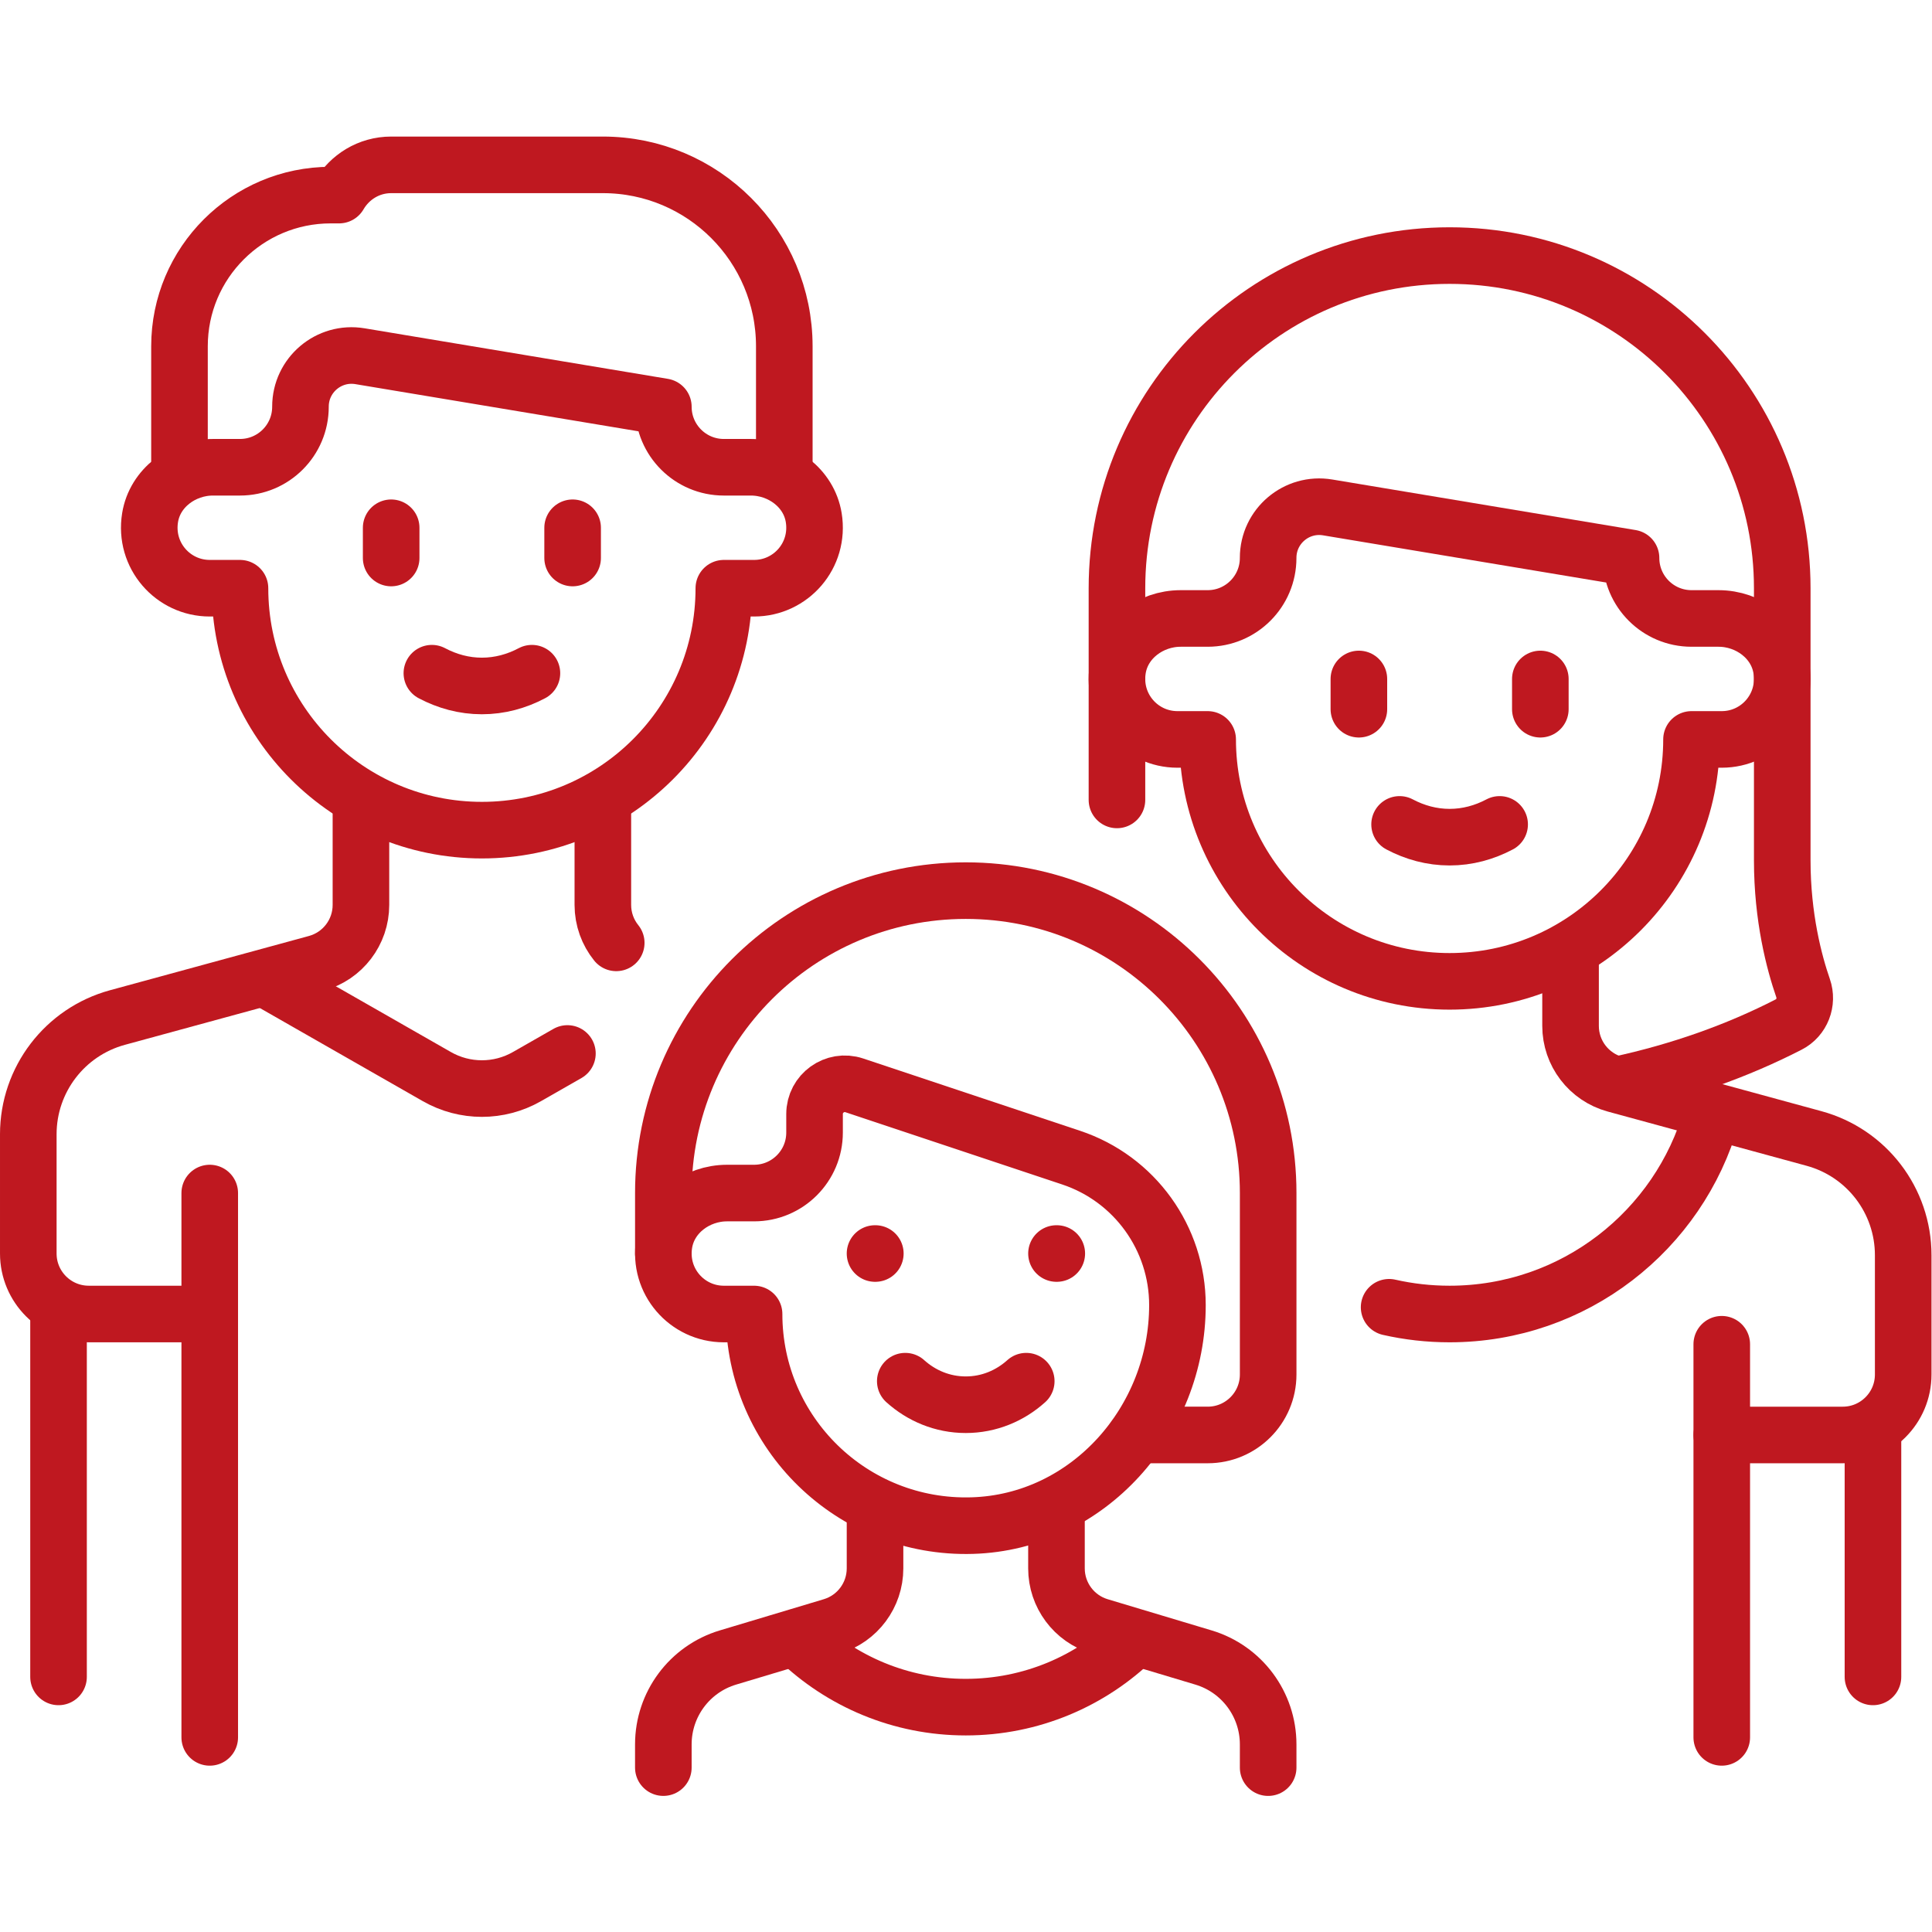 <?xml version="1.0" encoding="UTF-8"?>
<svg version="1.1" viewBox="0 0 682.67 682.67" xml:space="preserve" xmlns="http://www.w3.org/2000/svg"><defs><clipPath id="a"><path d="m0 512h512v-512h-512z"/></clipPath></defs><g transform="matrix(1.333 0 0 -1.333 0 682.67)"><g clip-path="url(#a)"><g transform="translate(163.35 262.2)"><path d="m0 0c-2.238 2.779-3.547 6.297-3.547 10.058v27.835" fill="none" stroke="#bf1820" stroke-linecap="round" stroke-linejoin="round" stroke-miterlimit="10" stroke-width="15"/></g><g transform="translate(95.677 300.09)"><path d="m0 0v-27.835c0-7.23-4.839-13.565-11.813-15.467l-52.736-14.383c-13.951-3.805-23.628-16.475-23.628-30.935v-31.622c0-8.854 7.177-16.032 16.032-16.032h32.064" fill="none" stroke="#bf1820" stroke-linecap="round" stroke-linejoin="round" stroke-miterlimit="10" stroke-width="15"/></g><g transform="translate(199.03 388.27)"><path d="m0 0h-7.158c-8.854 0-16.032 7.178-16.032 16.032l-80.419 13.404c-8.258 1.376-15.775-4.992-15.775-13.363v-0.041c0-8.854-7.178-16.032-16.032-16.032h-7.158c-7.986 0-15.388-5.457-16.671-13.34-1.634-10.044 6.076-18.724 15.813-18.724h8.016c0-35.418 28.712-64.13 64.129-64.13s64.129 28.712 64.129 64.13h8.016c9.737 0 17.447 8.68 15.813 18.724-1.282 7.883-8.685 13.34-16.671 13.34z" fill="none" stroke="#bf1820" stroke-linecap="round" stroke-linejoin="round" stroke-miterlimit="10" stroke-width="15"/></g><g transform="translate(207.9 388.27)"><path d="m0 0v32.064c0 26.564-21.534 48.097-48.097 48.097h-56.113c-5.919 0-11.031-3.244-13.809-8.016h-2.223c-22.136 0-40.081-17.945-40.081-40.081v-32.064" fill="none" stroke="#bf1820" stroke-linecap="round" stroke-linejoin="round" stroke-miterlimit="10" stroke-width="15"/></g><g transform="translate(55.597 51.589)"><path d="m0 0v144.29" fill="none" stroke="#bf1820" stroke-linecap="round" stroke-linejoin="round" stroke-miterlimit="10" stroke-width="15"/></g><g transform="translate(15.516 67.621)"><path d="m0 0v96.194" fill="none" stroke="#bf1820" stroke-linecap="round" stroke-linejoin="round" stroke-miterlimit="10" stroke-width="15"/></g><g transform="translate(71.629 251.99)"><path d="m0 0 44.182-25.247c7.393-4.224 16.469-4.224 23.862 0l10.736 6.135" fill="none" stroke="#bf1820" stroke-linecap="round" stroke-linejoin="round" stroke-miterlimit="10" stroke-width="15"/></g><g transform="translate(103.69 372.23)"><path d="m0 0v-8.016" fill="none" stroke="#bf1820" stroke-linecap="round" stroke-linejoin="round" stroke-miterlimit="10" stroke-width="15"/></g><g transform="translate(151.79 372.23)"><path d="m0 0v-8.016" fill="none" stroke="#bf1820" stroke-linecap="round" stroke-linejoin="round" stroke-miterlimit="10" stroke-width="15"/></g><g transform="translate(114.48 333.68)"><path d="m0 0c4.066-2.151 8.538-3.384 13.26-3.384s9.194 1.233 13.26 3.384" fill="none" stroke="#bf1820" stroke-linecap="round" stroke-linejoin="round" stroke-miterlimit="10" stroke-width="15"/></g><g transform="translate(496.48 67.621)"><path d="m0 0v64.129" fill="none" stroke="#bf1820" stroke-linecap="round" stroke-linejoin="round" stroke-miterlimit="10" stroke-width="15"/></g><g transform="translate(456.4 131.75)"><path d="m0 0h32.064c8.855 0 16.033 7.178 16.033 16.032v31.622c0 14.46-9.678 27.131-23.628 30.935l-52.736 14.383c-6.975 1.902-11.814 8.237-11.814 15.467v19.819" fill="none" stroke="#bf1820" stroke-linecap="round" stroke-linejoin="round" stroke-miterlimit="10" stroke-width="15"/></g><g transform="translate(455.54 348.19)"><path d="m0 0h-7.158c-8.854 0-16.032 7.178-16.032 16.032l-80.419 13.403c-8.258 1.377-15.775-4.991-15.775-13.362v-0.041c0-8.854-7.178-16.032-16.032-16.032h-7.158c-7.986 0-15.388-5.457-16.671-13.34-1.634-10.044 6.076-18.725 15.813-18.725h8.016c0-35.417 28.712-64.129 64.129-64.129s64.129 28.712 64.129 64.129h8.016c9.737 0 17.447 8.681 15.813 18.725-1.282 7.883-8.685 13.34-16.671 13.34z" fill="none" stroke="#bf1820" stroke-linecap="round" stroke-linejoin="round" stroke-miterlimit="10" stroke-width="15"/></g><g transform="translate(456.4 155.8)"><path d="m0 0v-104.21" fill="none" stroke="#bf1820" stroke-linecap="round" stroke-linejoin="round" stroke-miterlimit="10" stroke-width="15"/></g><g transform="translate(360.21 332.15)"><path d="m0 0v-8.016" fill="none" stroke="#bf1820" stroke-linecap="round" stroke-linejoin="round" stroke-miterlimit="10" stroke-width="15"/></g><g transform="translate(408.31 332.15)"><path d="m0 0v-8.016" fill="none" stroke="#bf1820" stroke-linecap="round" stroke-linejoin="round" stroke-miterlimit="10" stroke-width="15"/></g><g transform="translate(371 293.6)"><path d="m0 0c4.066-2.151 8.538-3.384 13.26-3.384s9.194 1.233 13.26 3.384" fill="none" stroke="#bf1820" stroke-linecap="round" stroke-linejoin="round" stroke-miterlimit="10" stroke-width="15"/></g><g transform="translate(453.67 216.23)"><path d="m0 0c-8.583-30.254-36.41-52.416-69.414-52.416-5.511 0-10.877 0.618-16.033 1.788" fill="none" stroke="#bf1820" stroke-linecap="round" stroke-linejoin="round" stroke-miterlimit="10" stroke-width="15"/></g><g transform="translate(296.08 300.09)"><path d="m0 0v56.111c0 48.699 39.478 88.178 88.177 88.18h1e-3c48.698 0 88.177-39.479 88.177-88.178v-72.145c0-15.124 3.17-27.078 5.523-33.867 1.282-3.697-0.306-7.833-3.785-9.623-13.536-6.965-28.766-12.402-45.179-15.944" fill="none" stroke="#bf1820" stroke-linecap="round" stroke-linejoin="round" stroke-miterlimit="10" stroke-width="15"/></g><g transform="translate(215.92 216.82)"><path d="m0 0v-4.91c0-8.855-7.178-16.033-16.032-16.033h-7.158c-7.987 0-15.389-5.457-16.671-13.339-1.634-10.045 6.075-18.725 15.813-18.725h8.016c0-31.564 26.061-57.041 57.839-56.087 30.711 0.922 54.386 27.715 54.386 58.44v0.014c0 17.735-11.348 33.48-28.173 39.088l-57.469 19.157c-5.191 1.73-10.551-2.134-10.551-7.605z" fill="none" stroke="#bf1820" stroke-linecap="round" stroke-linejoin="round" stroke-miterlimit="10" stroke-width="15"/></g><g transform="translate(175.84 179.85)"><path d="m0 0v16.032c0 44.272 35.889 80.161 80.161 80.161s80.161-35.889 80.161-80.161v-48.097c0-8.854-7.177-16.032-16.032-16.032h-16.032" fill="none" stroke="#bf1820" stroke-linecap="round" stroke-linejoin="round" stroke-miterlimit="10" stroke-width="15"/></g><g transform="translate(336.16 43.572)"><path d="m0 0v6.156c0 10.62-6.966 19.983-17.138 23.034l-27.55 8.265c-6.781 2.035-11.425 8.276-11.425 15.356v16.013" fill="none" stroke="#bf1820" stroke-linecap="round" stroke-linejoin="round" stroke-miterlimit="10" stroke-width="15"/></g><g transform="translate(231.95 112.4)"><path d="m0 0v-16.013c0-7.08-4.644-13.322-11.425-15.356l-27.55-8.265c-10.172-3.052-17.138-12.415-17.138-23.034v-6.156" fill="none" stroke="#bf1820" stroke-linecap="round" stroke-linejoin="round" stroke-miterlimit="10" stroke-width="15"/></g><g transform="translate(231.95 179.85)"><path d="m0 0h0.08" fill="none" stroke="#bf1820" stroke-linecap="round" stroke-linejoin="round" stroke-miterlimit="10" stroke-width="15"/></g><g transform="translate(280.05 179.85)"><path d="m0 0h0.08" fill="none" stroke="#bf1820" stroke-linecap="round" stroke-linejoin="round" stroke-miterlimit="10" stroke-width="15"/></g><g transform="translate(239.97 146.01)"><path d="m0 0c4.261-3.839 9.845-6.241 16.032-6.241s11.771 2.402 16.032 6.241" fill="none" stroke="#bf1820" stroke-linecap="round" stroke-linejoin="round" stroke-miterlimit="10" stroke-width="15"/></g><g transform="translate(300.75 77.802)"><path d="m0 0c-11.555-11.26-27.344-18.197-44.752-18.197-17.281 0-32.966 6.835-44.498 17.95" fill="none" stroke="#bf1820" stroke-linecap="round" stroke-linejoin="round" stroke-miterlimit="10" stroke-width="15"/></g></g></g></svg>

